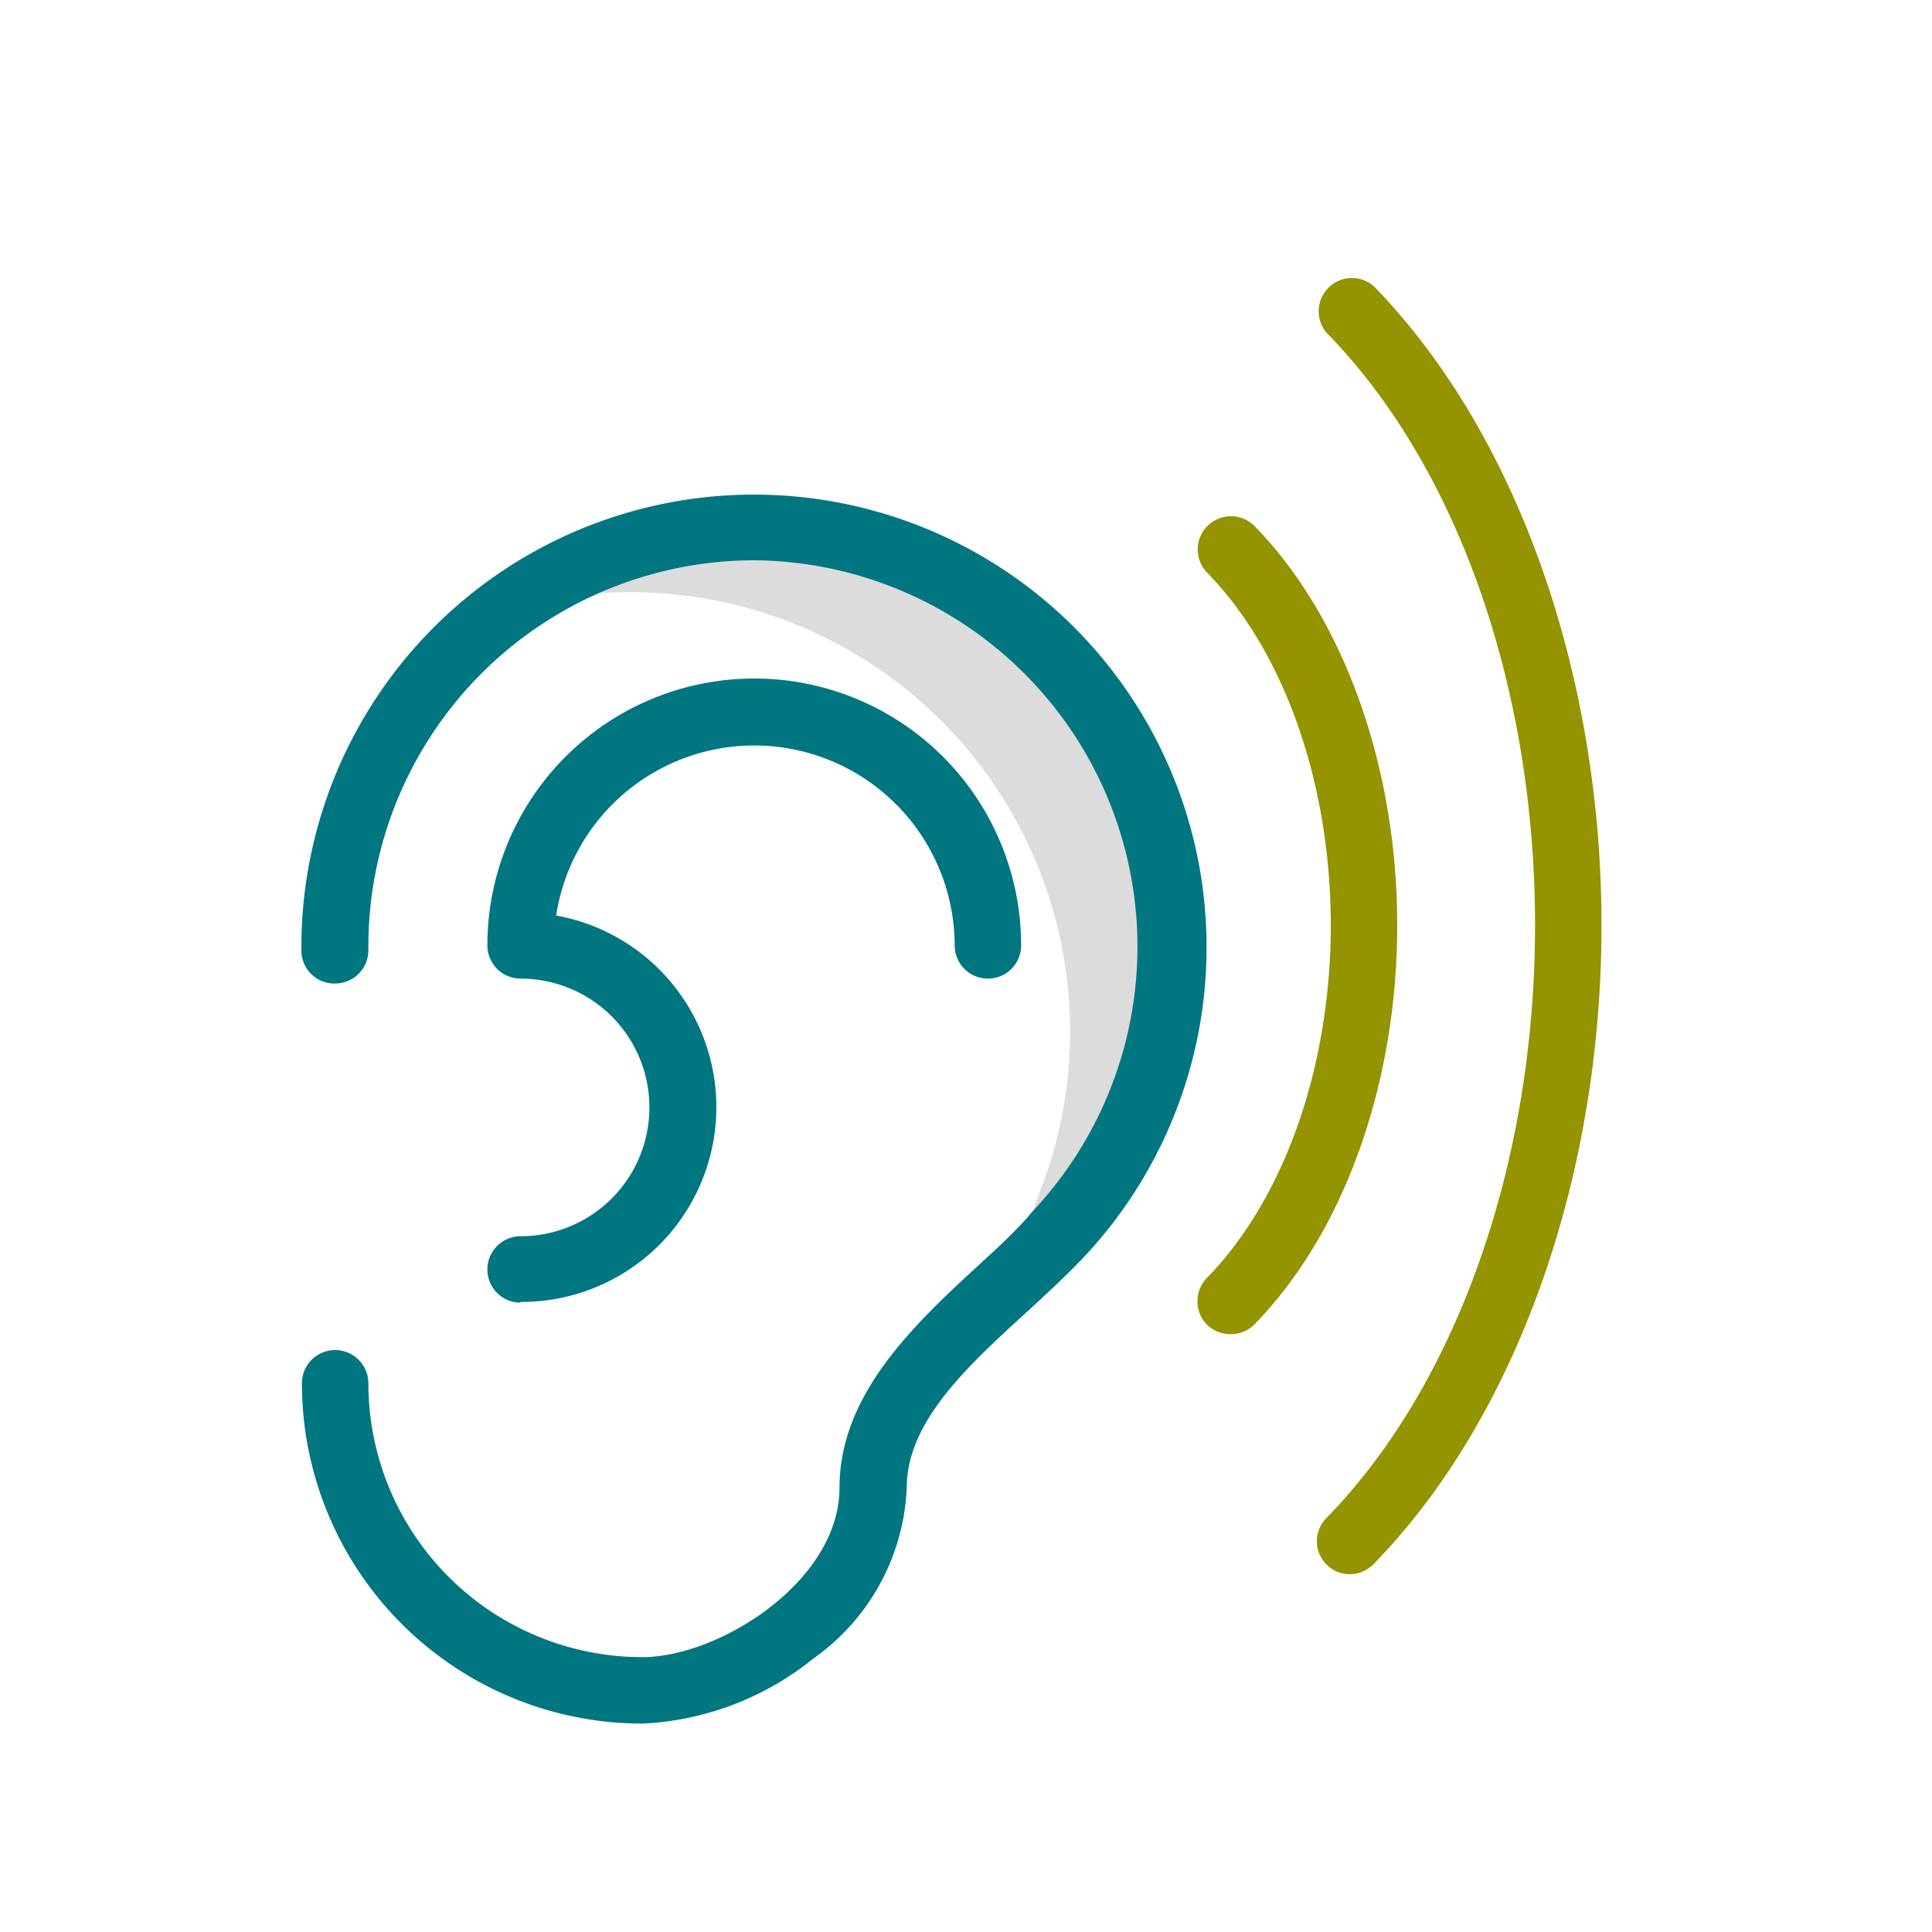 <svg id="Layer_1" data-name="Layer 1" xmlns="http://www.w3.org/2000/svg" width="1.04in" height="1.04in" viewBox="0 0 75 74.88"><defs><style>.cls-1{fill:#dcdcdc;}.cls-2{fill:#007681;}.cls-3{fill:#949300;}</style></defs><title>what-listen</title><path class="cls-1" d="M40,47.43A15.22,15.22,0,0,0,29.4,21.63h-.1A15.09,15.09,0,0,0,22.92,23,17.06,17.06,0,0,1,40.51,45.83,10.11,10.11,0,0,0,40,47.43Z"/><path class="cls-2" d="M24.93,66.85A13.22,13.22,0,0,1,11.72,53.64a1.29,1.29,0,0,1,2.58,0A10.64,10.64,0,0,0,24.93,64.27c3,0,7.66-2.95,7.66-6.58s2.91-6.35,5.47-8.7c.74-.68,1.43-1.31,2-2A15,15,0,0,0,29.28,21.69h-.1A15,15,0,0,0,14.3,36.82,1.29,1.29,0,0,1,13,38.12a1.28,1.28,0,0,1-1.3-1.27A17.57,17.57,0,1,1,42,48.82c-.67.7-1.43,1.4-2.16,2.07-2.29,2.09-4.64,4.25-4.64,6.8a8.55,8.55,0,0,1-3.62,6.63A11.39,11.39,0,0,1,24.93,66.85Z"/><path class="cls-2" d="M20.21,50.51a1.29,1.29,0,1,1,0-2.58,5,5,0,1,0,0-10,1.29,1.29,0,0,1-1.29-1.29,10.36,10.36,0,0,1,20.72,0,1.29,1.29,0,0,1-2.58,0,7.78,7.78,0,0,0-15.47-1.16,7.56,7.56,0,0,1-1.38,15Z"/><path class="cls-3" d="M52.4,61.05a1.26,1.26,0,0,1-.9-.37,1.28,1.28,0,0,1,0-1.82c5.07-5.2,8.09-13.8,8.09-23s-3-17.8-8.09-23a1.29,1.29,0,0,1,1.84-1.8c5.53,5.68,8.83,15,8.83,24.81S58.85,55,53.32,60.66A1.28,1.28,0,0,1,52.4,61.05Z"/><path class="cls-3" d="M47.76,51.73a1.29,1.29,0,0,1-.9-.36,1.3,1.3,0,0,1,0-1.83c3-3.08,4.8-8.2,4.8-13.68s-1.79-10.61-4.8-13.69a1.29,1.29,0,0,1,1.85-1.8c3.46,3.55,5.53,9.34,5.53,15.49s-2.07,11.93-5.53,15.48A1.28,1.28,0,0,1,47.76,51.73Z"/></svg>